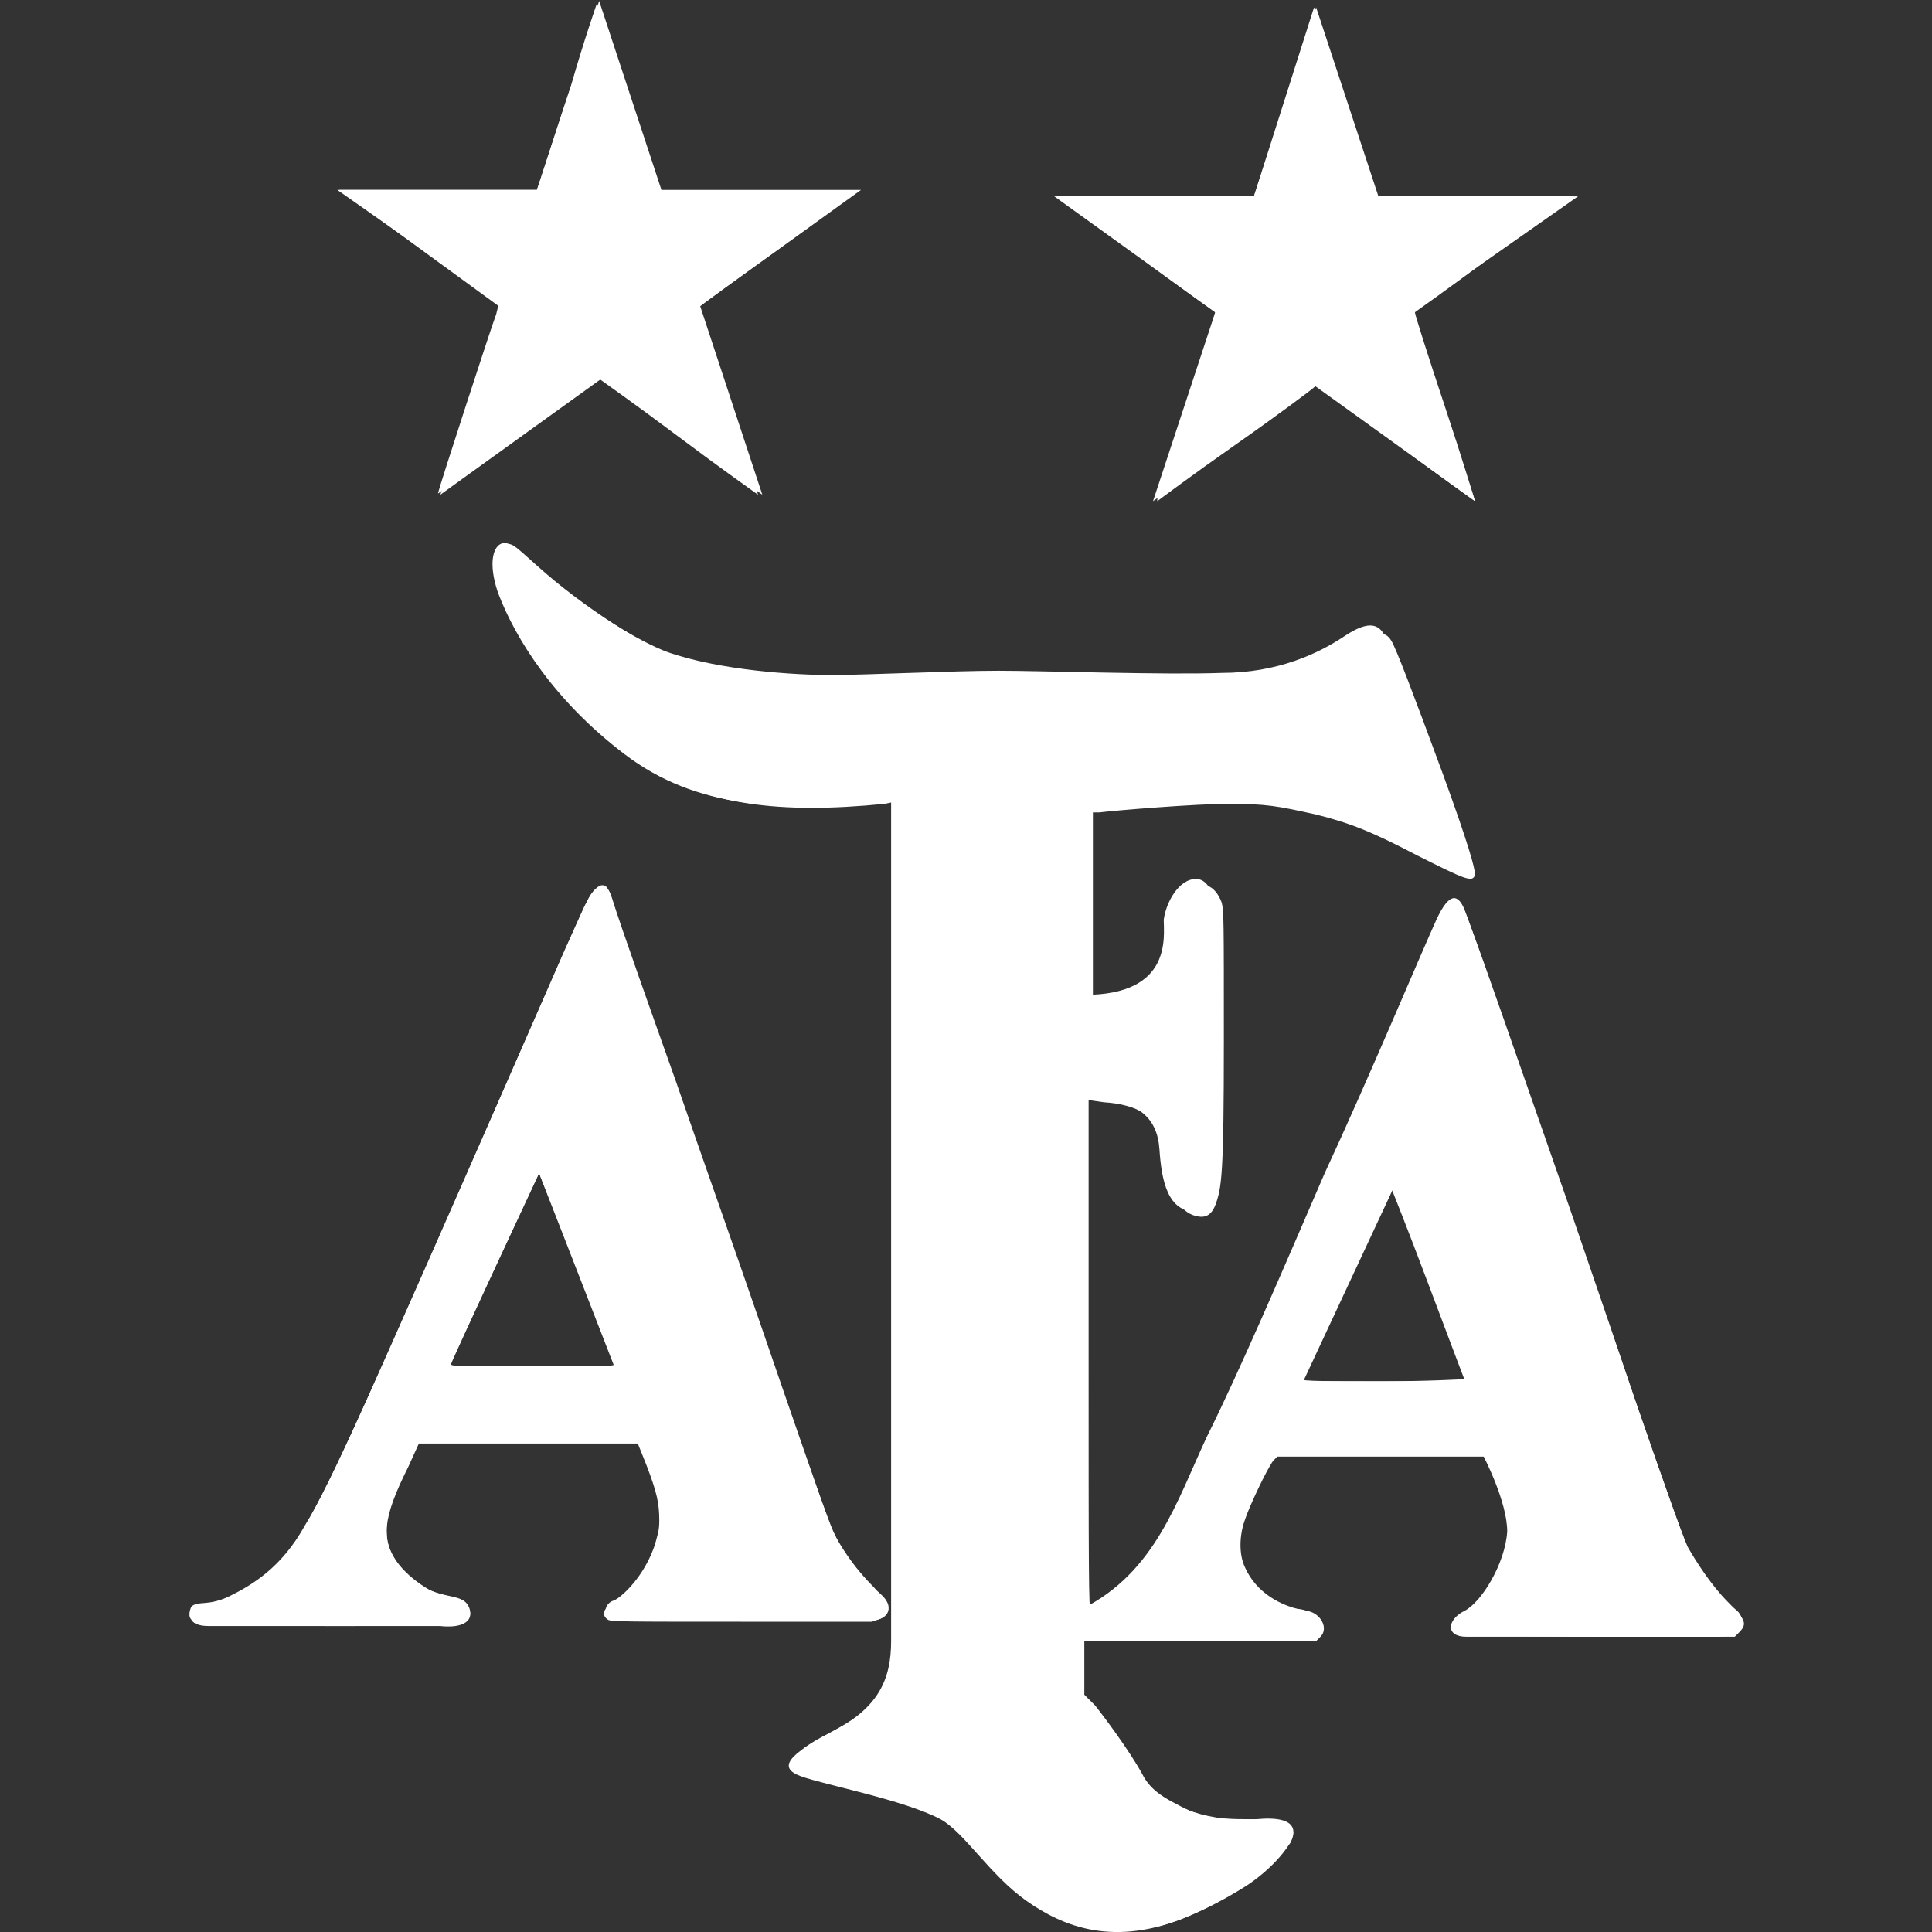 <?xml version="1.0" encoding="utf-8"?>
<!-- Generator: Adobe Illustrator 24.1.1, SVG Export Plug-In . SVG Version: 6.00 Build 0)  -->
<svg version="1.1" id="Capa_1" xmlns="http://www.w3.org/2000/svg" xmlns:xlink="http://www.w3.org/1999/xlink" x="0px" y="0px"
	 viewBox="0 0 90 90" style="enable-background:new 0 0 90 90;" xml:space="preserve">
<rect x="0" y="0" width="90" height="90" fill="#333333" stroke="none"/>
<style type="text/css">
	.st0{fill-rule:evenodd;clip-rule:evenodd;fill:#FFFFFF;}
	.st1{fill:#FFFFFF;}
</style>
<g id="layer1" transform="translate(-57.488,-91.554)">
	<path id="polygon3553-4-6" class="st0" d="M73.2,100.4h9.3l2.9-8.8l2.9,8.8h9.3l-7.5,5.4l2.9,8.8l-7.5-5.4l-7.5,5.4l2.9-8.8
		L73.2,100.4z M123.3,106.1l2.9,8.8l-7.5-5.4l-7.5,5.4l2.9-8.8l-7.5-5.4h9.3l2.9-8.8l2.9,8.8h9.3L123.3,106.1z M118.2,155.9l4.2-9
		l3.4,9H118.2z M138.3,166.5c-0.7-0.5-1.8-1.8-2.3-3.1c-0.5-1.3-2.2-6.2-3.3-9.4c-1.1-3.2-6.7-19.4-7-20.1c-0.3-0.7-0.7-0.8-1.3,0.5
		c-0.6,1.3-3.2,7.5-5.2,11.8c-1.9,4.4-4,9.3-5.5,12.3c-1.4,3-2.4,6.3-5.8,8v-23.8c2.6,0,3.5,0.9,3.6,2.4c0.1,1.5,0.4,2.9,1.7,2.9
		c1.2,0,0.9-3.8,1-5.9c0.1-2.3,0-6.4,0-7.3c0-0.9-0.2-2.3-1-2.3c-0.8,0-1.4,1.1-1.5,1.9c0,0.8,0.4,3.5-3.7,3.5v-8.7
		c0,0,4.1-0.5,6.6-0.5c2.5,0,5.5,1,7,1.6c1.4,0.6,3.6,2.1,4.1,1.8c0.4-0.2-1-3.5-1.7-5.6c-0.7-2.1-1.6-4.3-1.9-5.1
		c-0.3-0.8-0.8-1-2-0.2c-1.2,0.8-3.1,1.7-5.7,1.7c-2.6,0.1-8.3-0.1-10.4-0.1c-2.1,0-6.2,0.2-7.8,0.2c-1.6,0-5.2-0.2-7.7-1.1
		c-2.5-1-6.1-3.8-6.9-4.7c-0.8-0.9-1.6,0-0.9,2c0.8,2.1,2.6,5,5.9,7.5c3.3,2.5,7.2,2.7,12.4,2.2V168c0,1.8-0.6,3.1-2.7,4.2
		c-2.1,1.1-2.6,1.7-1.5,2.1c1.1,0.4,4.8,1.1,6.5,2c1.1,0.6,2.3,2.6,4,3.8c1.7,1.2,4.1,2.2,7.6,0.7c3.4-1.5,4.4-3,4.7-3.4
		c0.2-0.4,0.5-1.3-1.6-1.1c-2.5,0.2-4.7-0.9-5.2-1.8c-0.9-1.6-2.1-3.4-2.9-3.8V168h10.3c1,0,1.1-1.4-0.3-1.5c-1.4-0.1-3-1.5-3-3.1
		c0-1.5,1.6-4,1.6-4h10.1c0,0,1.1,2.1,1.1,3.5c-0.1,1.5-1.2,3.3-2,3.7c-0.8,0.4-0.9,1.2,0.1,1.2h11.7
		C138.5,167.8,139,167,138.3,166.5L138.3,166.5L138.3,166.5z M78.4,155.2l4.2-9l3.5,9H78.4L78.4,155.2z M98.5,165.8
		c-0.8-0.7-1.8-2-2.3-3.1c-0.4-1.1-2.1-6-3.3-9.5c-1.2-3.5-2.8-8-3.9-11.2c-1.1-3.1-2.6-7.3-3-8.6c-0.4-1.3-1-0.2-1.3,0.4
		c-0.3,0.6-5.9,13.5-7.6,17.3c-1.7,3.8-4.2,9.6-5.4,11.5c-1.1,2-2.5,2.8-3.5,3.3c-1,0.5-1.5,0.2-1.8,0.5c0,0-0.2,0.4,0,0.6
		c0,0,0.1,0.3,0.8,0.3H78c0,0,1.4,0.2,1.4-0.6c-0.1-1-1.2-0.6-2.1-1.2c-1.1-0.7-1.8-1.6-1.8-2.5c-0.1-1.4,0.8-2.8,1.5-4.3h10.3
		c0.6,1.6,1.3,2.6,0.9,4.3c-0.4,1.7-1.6,2.9-2.1,3.1c-0.6,0.2-0.5,0.9,0.2,0.9c0.6,0,11,0,11.8,0C98.7,167.1,99.3,166.5,98.5,165.8
		L98.5,165.8L98.5,165.8z"/>
	<path id="path4498" class="st1" d="M85.3,91.7c0,0-0.6,1.7-1.2,3.8c-0.7,2.1-1.3,4-1.4,4.3l-0.2,0.6l-4.6,0l-4.6,0l3.7,2.7l3.7,2.7
		l-0.1,0.4c-0.2,0.5-2.7,8.2-2.7,8.3c0,0.1-0.3,0.2,3.8-2.7c2-1.4,3.6-2.6,3.7-2.6c0,0,1.7,1.2,3.7,2.7c2,1.5,3.7,2.7,3.7,2.7
		s-0.6-2-1.4-4.3c-0.8-2.4-1.4-4.3-1.4-4.4c0,0,1.7-1.3,3.7-2.7l3.7-2.7l-4.6,0l-4.6,0l-0.2-0.6C86.6,95.7,85.3,91.7,85.3,91.7z
		 M118.7,91.9l-1.4,4.4l-1.4,4.4l-4.6,0l-4.6,0l3.7,2.7c2,1.5,3.7,2.7,3.7,2.7c0,0-0.4,1.5-1.3,4.3c-0.8,2.3-1.4,4.3-1.4,4.4
		c0,0.1,0,0.1,0,0.1c0,0,1.6-1.2,3.6-2.6c2-1.4,3.6-2.6,3.7-2.7l0.1-0.1l3.7,2.7c2,1.5,3.7,2.7,3.7,2.7s-0.6-2-1.4-4.4
		s-1.4-4.3-1.4-4.4c0,0,1.7-1.2,3.7-2.7l3.7-2.7l-4.6,0l-4.6,0l-1.4-4.2c-0.8-2.3-1.4-4.3-1.4-4.4L118.7,91.9z M81.2,116.9
		c-0.1,0-0.2,0.1-0.3,0.2c-0.7,0.8,0.6,3.9,2.6,6.4c1.1,1.4,2.9,3,4.3,3.9c2.7,1.6,5.9,2.1,10.9,1.6l0.5-0.1l0,20l0,20l-0.2,0.5
		c-0.2,0.6-0.5,1.1-1,1.6c-0.5,0.5-0.8,0.7-1.9,1.3c-1,0.5-1.5,0.9-1.6,1.2c-0.3,0.5-0.1,0.6,2.7,1.3c1.9,0.5,3.3,0.9,4,1.3
		c0.6,0.3,1.1,0.7,2.2,2c0.5,0.6,1.2,1.2,1.5,1.5c1.1,0.9,2.4,1.6,3.6,1.8c0.7,0.1,2,0.1,2.9-0.1c1.3-0.3,3.1-1.2,4.3-2
		c1.3-0.9,2.2-2.1,2-2.5c-0.2-0.4-0.4-0.5-2-0.5c-1.7,0-2.3-0.1-3.4-0.7c-0.8-0.4-1.3-0.8-1.6-1.4c-0.6-1.1-1.8-2.7-2.2-3.2
		l-0.5-0.5v-1.3V168l5.4,0l5.4,0l0.2-0.2c0.4-0.4,0-1.1-0.6-1.2c-1.3-0.2-2.4-0.9-2.9-2c-0.3-0.6-0.3-1.5,0-2.3
		c0.2-0.6,1-2.3,1.3-2.7l0.2-0.2h5h5l0.2,0.5c0.4,0.8,0.8,2.1,0.9,2.8c0.1,1.4-0.8,3.3-2,4c-0.2,0.2-0.4,0.3-0.5,0.4
		c-0.1,0.3-0.1,0.5,0.1,0.6c0.1,0,2.9,0.1,6.4,0.1l6.2,0l0.2-0.2c0.4-0.4,0.3-0.6-0.5-1.4c-0.8-0.8-1.5-1.9-1.9-2.6
		c-0.3-0.7-1.1-2.9-2.4-6.7c-0.6-1.8-2-5.9-3.1-9.1c-5.3-15.2-5-14.4-5.3-14.2c-0.1,0-0.2,0.2-0.3,0.4c-0.1,0.2-1.1,2.4-2.2,5
		c-5.9,13.5-8.4,19.3-10.1,22.6c-0.9,1.9-1.4,2.6-2.3,3.5c-0.6,0.7-1.8,1.5-2.1,1.5c-0.1,0-0.1-1.9-0.1-11.9v-11.9l0.7,0.1
		c1.6,0.1,2.5,0.7,2.8,1.7c0.1,0.2,0.1,0.6,0.2,1.1c0.2,1.5,0.5,2.3,1.3,2.5c0.4,0.1,0.7,0,0.9-0.5c0.3-0.8,0.4-1.4,0.4-7.7
		c0-5.6,0-6-0.1-6.4c-0.3-0.8-0.9-1.1-1.5-0.5c-0.6,0.5-0.7,0.9-0.8,2.2c0,0.6-0.1,1-0.2,1.3c-0.4,0.9-1.4,1.5-3,1.6l-0.5,0v-4.4
		v-4.4l0.3,0c0.8-0.1,4.5-0.4,6-0.4c1.8,0,2.3,0.1,4.1,0.5c1.6,0.4,2.6,0.8,4.7,1.9c2.2,1.1,2.6,1.3,2.7,0.9c0-0.3-0.3-1.4-1.5-4.7
		c-1.4-3.8-2.2-5.9-2.4-6.2c-0.3-0.5-0.7-0.4-1.7,0.2c-1.2,0.8-2.4,1.3-3.8,1.5c-0.8,0.2-0.6,0.2-11.3,0.1c-3.1,0-7,0-8.5,0
		c-2.3,0-3.1,0-3.9-0.1c-1.2-0.2-2.6-0.5-3.6-0.7c-1.8-0.6-4.9-2.6-7-4.5C81.6,117.1,81.4,116.9,81.2,116.9z M85.6,132.8
		c-0.1,0-0.2,0.1-0.4,0.2c-0.3,0.3-0.3,0.4-1.4,2.8c-5.2,11.9-8.3,18.9-9.2,20.9c-2.1,4.7-3.1,6.5-3.9,7.4c-1.2,1.3-2.5,2-3.8,2.2
		c-0.3,0-0.5,0.2-0.5,0.4c0,0.3,0.1,0.5,0.3,0.5c0.1,0,2.6,0.1,6.1,0.1c5.7,0,5.9,0,6.2-0.1c0.1-0.1,0.3-0.2,0.3-0.2
		c0.2-0.3,0-0.8-0.3-0.9c-0.1,0-0.4-0.1-0.7-0.2c-0.3-0.1-0.7-0.2-0.9-0.3c-0.4-0.2-1-0.7-1.3-1.1c-0.9-1.2-0.8-2.2,0.4-4.6l0.5-1.1
		l5.1,0l5.1,0l0.4,1c0.5,1.3,0.6,1.8,0.6,2.6c0,0.5-0.1,0.7-0.2,1.1c-0.4,1.2-1.2,2.2-2,2.7c-0.4,0.3-0.5,0.6-0.2,0.8
		c0.1,0.1,0.8,0.1,6.2,0.1l6.1,0l0.3-0.1c0.3-0.1,0.4-0.3,0.4-0.5c0-0.2-0.2-0.5-0.6-1c-0.8-0.8-1.5-1.7-1.8-2.4
		c-0.2-0.4-0.7-1.7-2.5-6.9c-1.7-4.8-2.1-6.1-4.9-14c-1.3-3.8-2.6-7.3-2.8-7.9s-0.4-1.1-0.4-1.2C85.8,132.9,85.7,132.8,85.6,132.8z
		 M82.6,146.2c0,0,2.9,7.3,3.5,8.9c0,0.1-0.2,0.1-3.8,0.1c-3.6,0-3.8,0-3.8-0.1C78.5,155,82.6,146.2,82.6,146.2z M122.3,146.9
		c0,0,0.8,2,1.7,4.4c0.9,2.4,1.7,4.5,1.7,4.5c0,0-1.7,0.1-3.8,0.1c-2.4,0-3.8,0-3.8-0.1C118.3,155.5,122.3,146.9,122.3,146.9z"/>
</g>
</svg>
